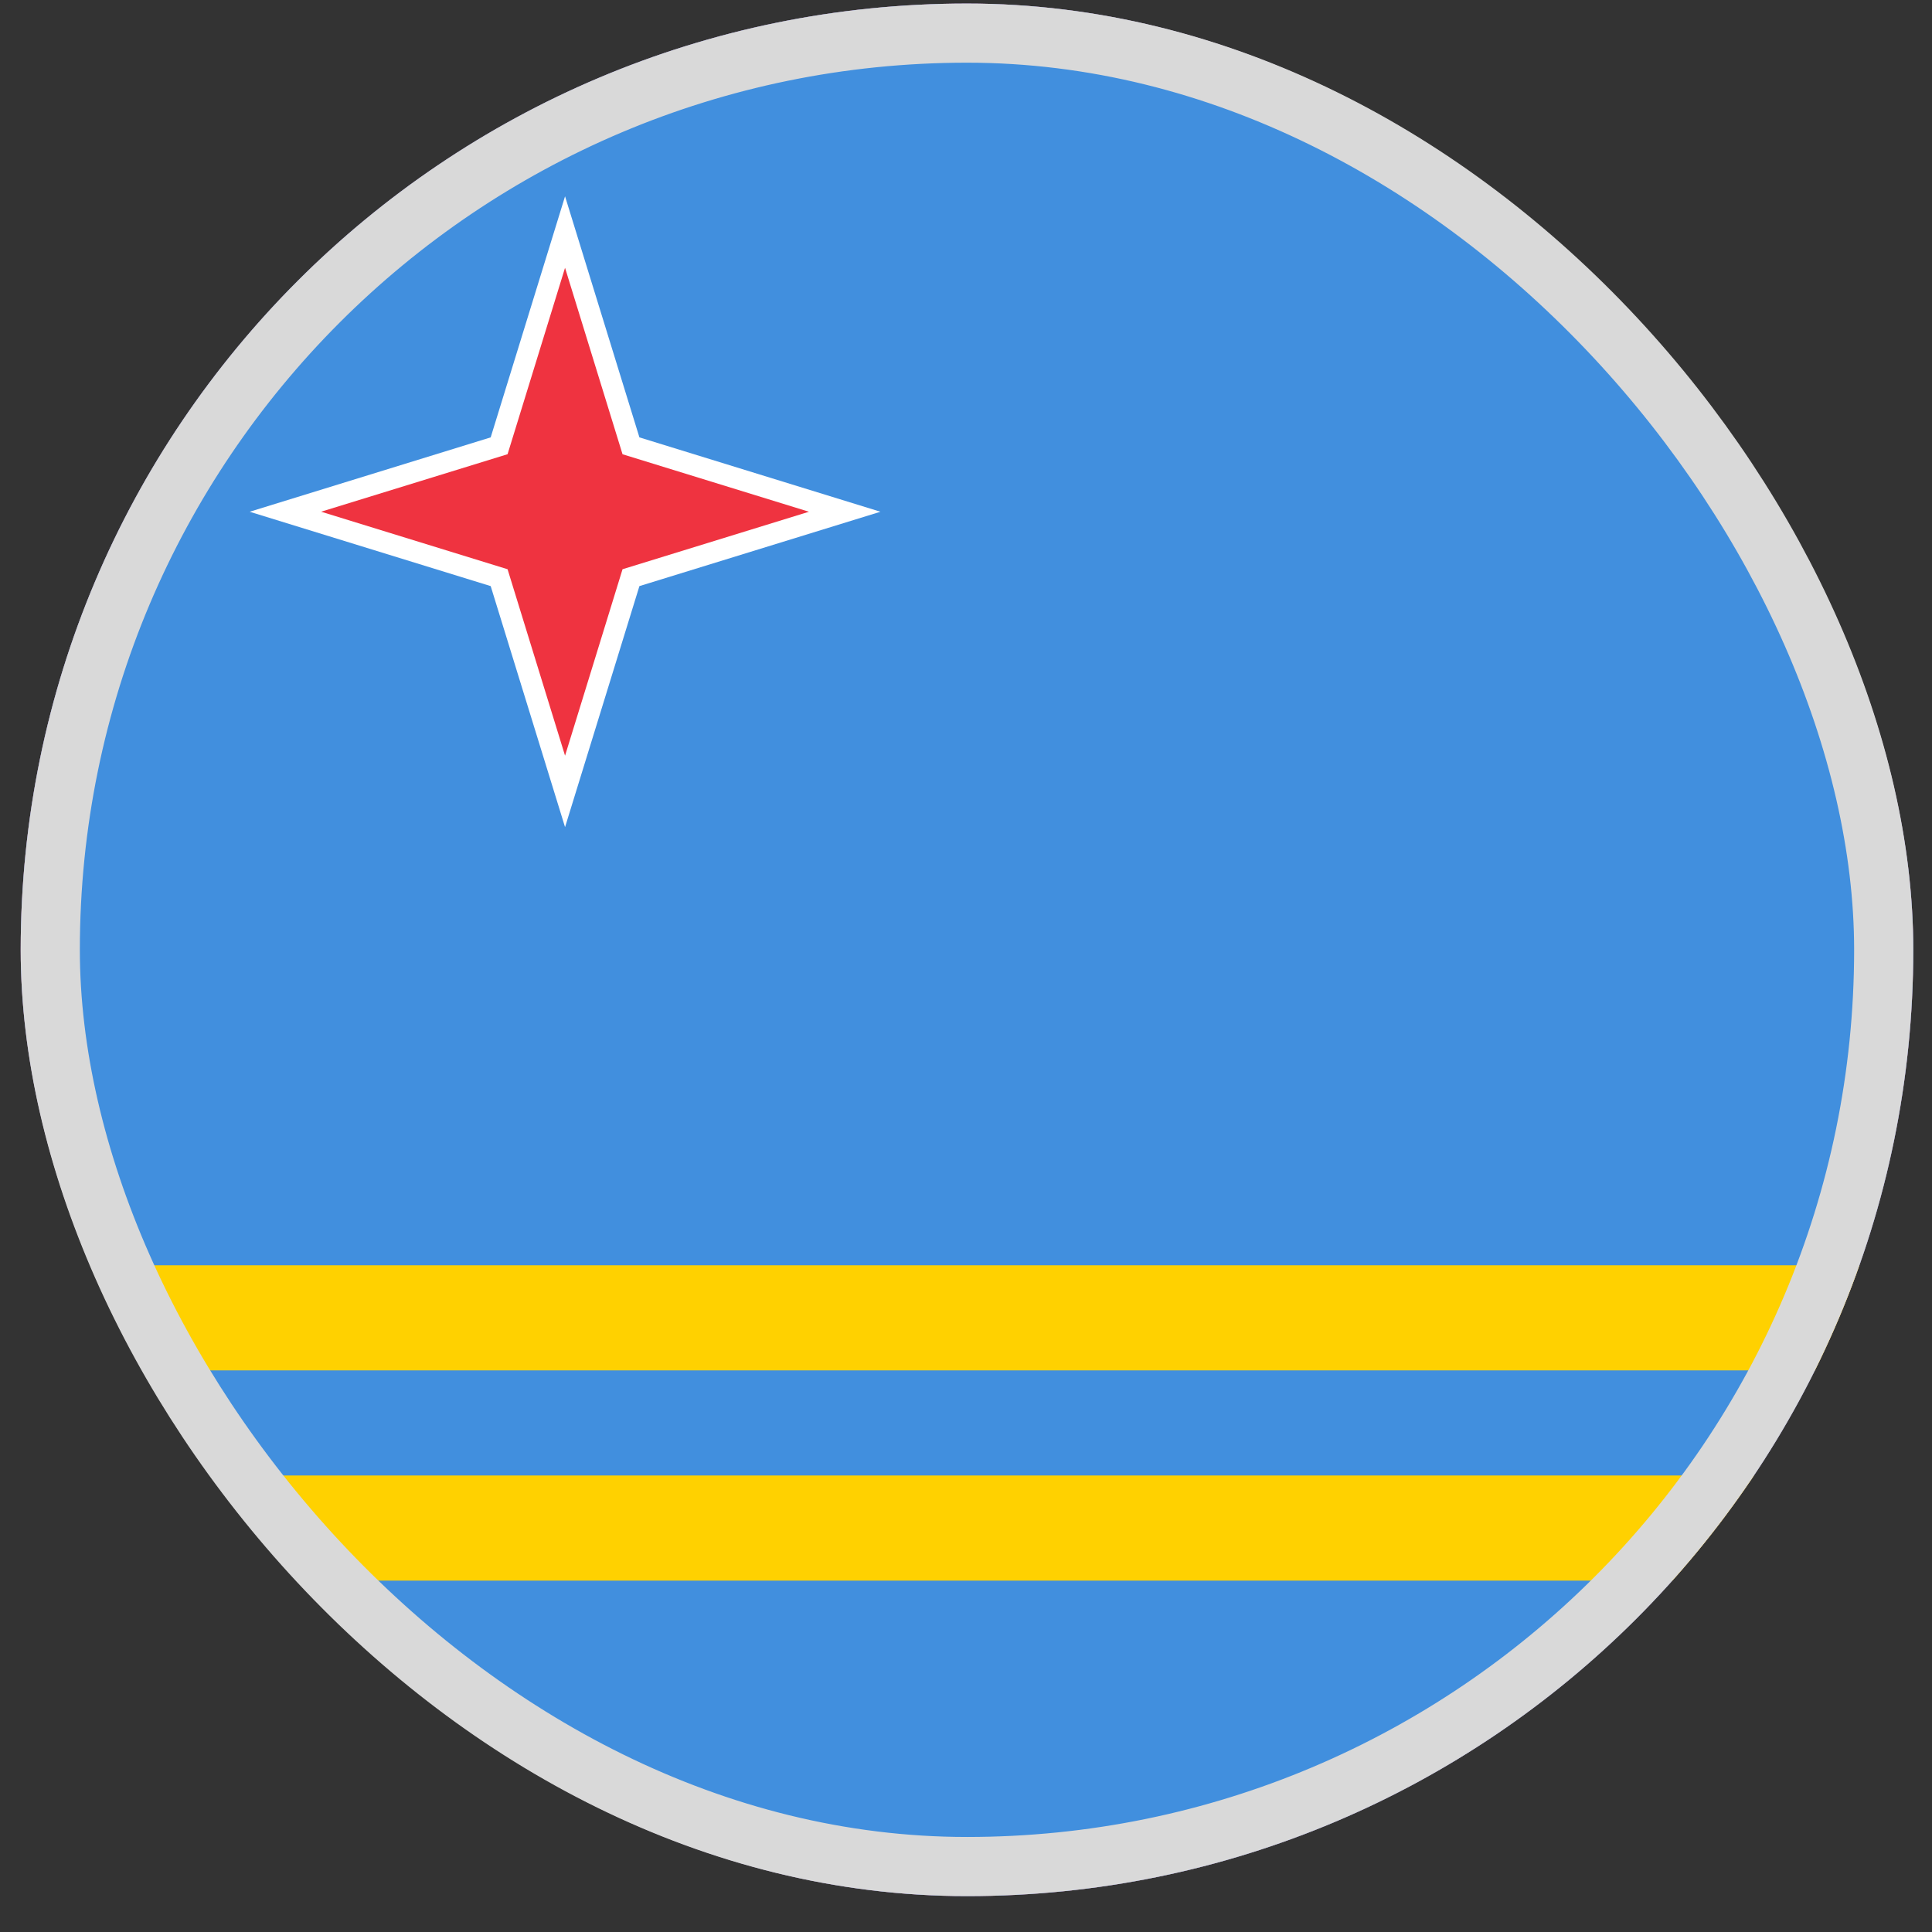 <svg width="49" height="49" viewBox="0 0 49 49" fill="none" xmlns="http://www.w3.org/2000/svg">
<rect x="0" y="0" width="49" height="49" fill="#333333" stroke="none"/>
<g clip-path="url(#clip0_4022_27710)">
<rect x="0.525" y="0.09" width="48" height="48" rx="24" fill="#FF4E4E"/>
<path d="M0.525 0.09L72.525 0.09L72.525 48.09L0.525 48.09L0.525 0.09Z" fill="#418FDE"/>
<path d="M0.525 32.09L72.525 32.09V34.756L0.525 34.756L0.525 37.422L72.525 37.422V40.089L0.525 40.089L0.525 32.088V32.09Z" fill="#FFD100"/>
<path d="M14.331 4.979L12.445 11.093L6.332 12.979L12.445 14.865L14.331 20.978L16.217 14.865L22.33 12.979L16.217 11.093L14.331 4.979Z" fill="white"/>
<path d="M14.331 6.793L15.789 11.521L20.517 12.979L15.789 14.437L14.331 19.166L12.873 14.437L8.144 12.978L12.873 11.52L14.331 6.791V6.793Z" fill="#EF3340"/>
</g>
<rect x="1.275" y="0.84" width="46.5" height="46.5" rx="23.25" stroke="#D9D9D9" stroke-width="1.5" stroke-linecap="round"/>
<defs>
<clipPath id="clip0_4022_27710">
<rect x="0.525" y="0.09" width="48" height="48" rx="24" fill="white"/>
</clipPath>
</defs>
</svg>
